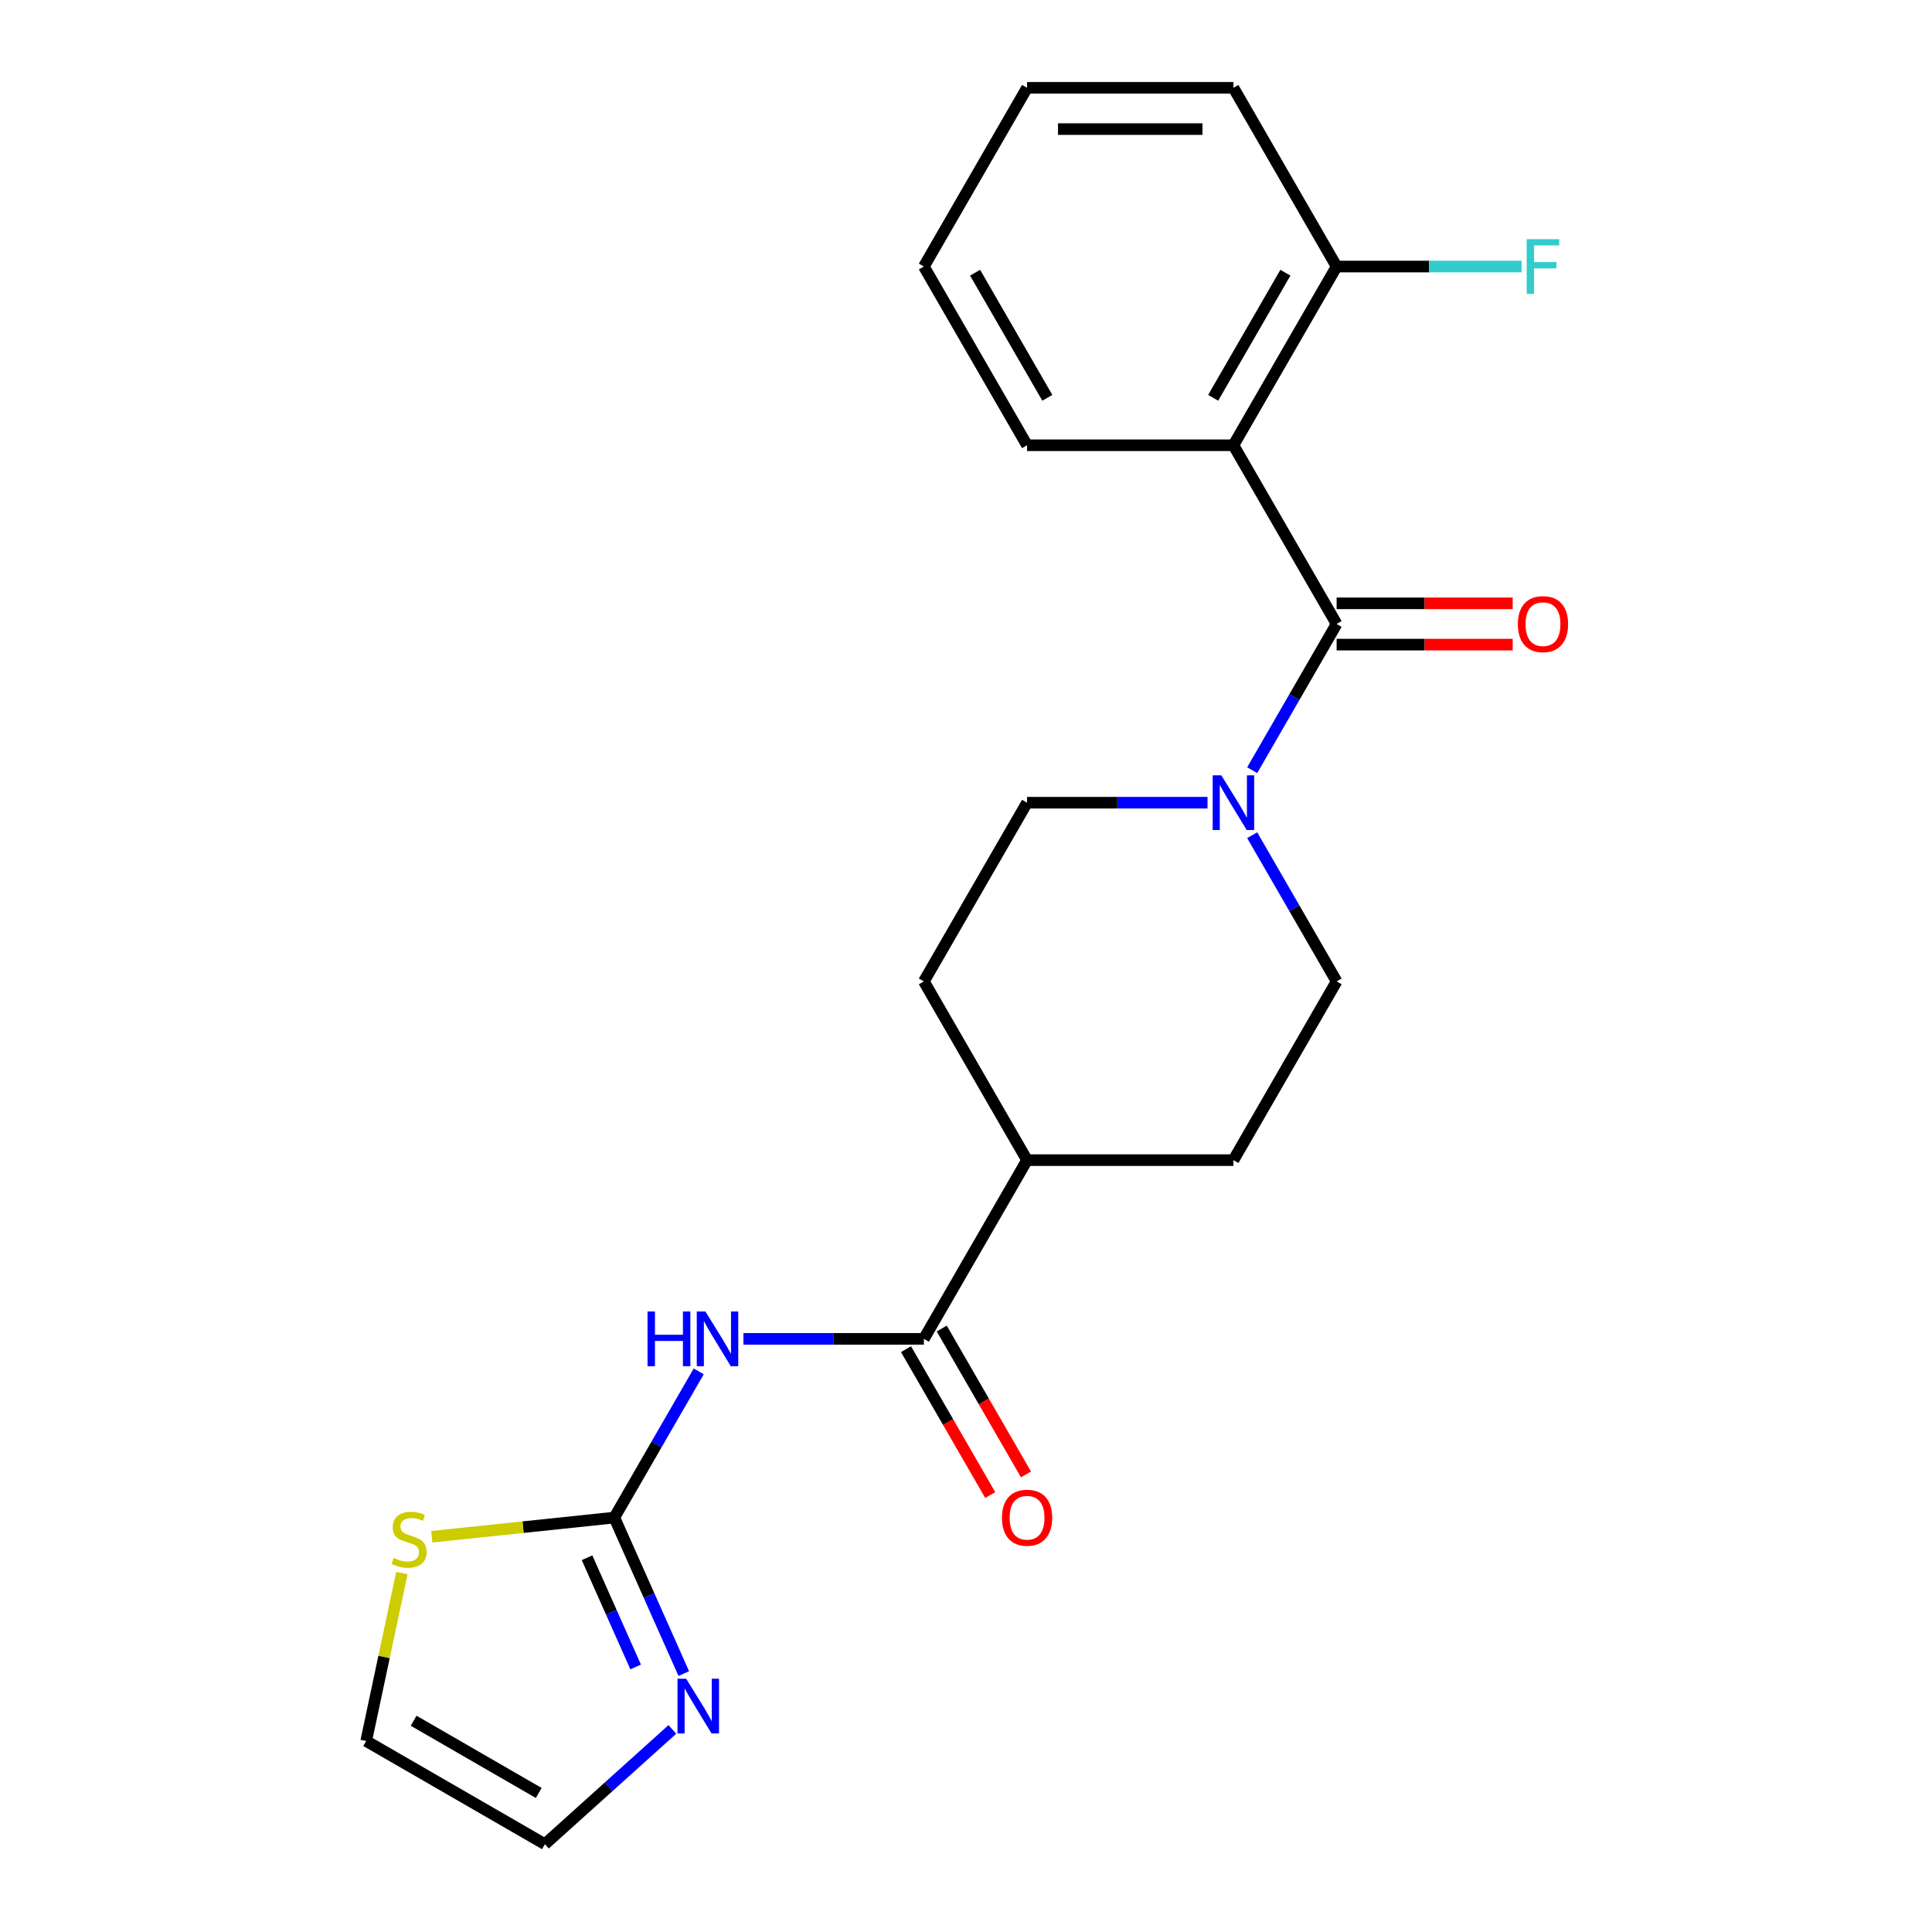 <?xml version='1.0' encoding='iso-8859-1'?>
<svg version='1.1' baseProfile='full'
              xmlns='http://www.w3.org/2000/svg'
                      xmlns:rdkit='http://www.rdkit.org/xml'
                      xmlns:xlink='http://www.w3.org/1999/xlink'
                  xml:space='preserve'
width='1000px' height='1000px' viewBox='0 0 1000 1000'>
<!-- END OF HEADER -->
<rect style='opacity:1.0;fill:#FFFFFF;stroke:none' width='1000' height='1000' x='0' y='0'> </rect>
<path class='bond-0' d='M 691.829,322.968 L 638.421,230.464' style='fill:none;fill-rule:evenodd;stroke:#000000;stroke-width:6px;stroke-linecap:butt;stroke-linejoin:miter;stroke-opacity:1' />
<path class='bond-3' d='M 691.829,322.968 L 669.984,360.806' style='fill:none;fill-rule:evenodd;stroke:#000000;stroke-width:6px;stroke-linecap:butt;stroke-linejoin:miter;stroke-opacity:1' />
<path class='bond-3' d='M 669.984,360.806 L 648.138,398.643' style='fill:none;fill-rule:evenodd;stroke:#0000FF;stroke-width:6px;stroke-linecap:butt;stroke-linejoin:miter;stroke-opacity:1' />
<path class='bond-9' d='M 691.829,333.65 L 737.401,333.65' style='fill:none;fill-rule:evenodd;stroke:#000000;stroke-width:6px;stroke-linecap:butt;stroke-linejoin:miter;stroke-opacity:1' />
<path class='bond-9' d='M 737.401,333.65 L 782.974,333.65' style='fill:none;fill-rule:evenodd;stroke:#FF0000;stroke-width:6px;stroke-linecap:butt;stroke-linejoin:miter;stroke-opacity:1' />
<path class='bond-9' d='M 691.829,312.287 L 737.401,312.287' style='fill:none;fill-rule:evenodd;stroke:#000000;stroke-width:6px;stroke-linecap:butt;stroke-linejoin:miter;stroke-opacity:1' />
<path class='bond-9' d='M 737.401,312.287 L 782.974,312.287' style='fill:none;fill-rule:evenodd;stroke:#FF0000;stroke-width:6px;stroke-linecap:butt;stroke-linejoin:miter;stroke-opacity:1' />
<path class='bond-7' d='M 638.421,230.464 L 691.829,137.959' style='fill:none;fill-rule:evenodd;stroke:#000000;stroke-width:6px;stroke-linecap:butt;stroke-linejoin:miter;stroke-opacity:1' />
<path class='bond-7' d='M 627.932,205.907 L 665.317,141.153' style='fill:none;fill-rule:evenodd;stroke:#000000;stroke-width:6px;stroke-linecap:butt;stroke-linejoin:miter;stroke-opacity:1' />
<path class='bond-18' d='M 638.421,230.464 L 531.606,230.464' style='fill:none;fill-rule:evenodd;stroke:#000000;stroke-width:6px;stroke-linecap:butt;stroke-linejoin:miter;stroke-opacity:1' />
<path class='bond-1' d='M 384.794,692.987 L 431.496,692.987' style='fill:none;fill-rule:evenodd;stroke:#0000FF;stroke-width:6px;stroke-linecap:butt;stroke-linejoin:miter;stroke-opacity:1' />
<path class='bond-1' d='M 431.496,692.987 L 478.199,692.987' style='fill:none;fill-rule:evenodd;stroke:#000000;stroke-width:6px;stroke-linecap:butt;stroke-linejoin:miter;stroke-opacity:1' />
<path class='bond-2' d='M 361.666,709.817 L 339.821,747.655' style='fill:none;fill-rule:evenodd;stroke:#0000FF;stroke-width:6px;stroke-linecap:butt;stroke-linejoin:miter;stroke-opacity:1' />
<path class='bond-2' d='M 339.821,747.655 L 317.976,785.492' style='fill:none;fill-rule:evenodd;stroke:#000000;stroke-width:6px;stroke-linecap:butt;stroke-linejoin:miter;stroke-opacity:1' />
<path class='bond-5' d='M 317.976,785.492 L 335.952,825.867' style='fill:none;fill-rule:evenodd;stroke:#000000;stroke-width:6px;stroke-linecap:butt;stroke-linejoin:miter;stroke-opacity:1' />
<path class='bond-5' d='M 335.952,825.867 L 353.928,866.242' style='fill:none;fill-rule:evenodd;stroke:#0000FF;stroke-width:6px;stroke-linecap:butt;stroke-linejoin:miter;stroke-opacity:1' />
<path class='bond-5' d='M 303.853,806.293 L 316.436,834.556' style='fill:none;fill-rule:evenodd;stroke:#000000;stroke-width:6px;stroke-linecap:butt;stroke-linejoin:miter;stroke-opacity:1' />
<path class='bond-5' d='M 316.436,834.556 L 329.019,862.818' style='fill:none;fill-rule:evenodd;stroke:#0000FF;stroke-width:6px;stroke-linecap:butt;stroke-linejoin:miter;stroke-opacity:1' />
<path class='bond-6' d='M 317.976,785.492 L 270.736,790.457' style='fill:none;fill-rule:evenodd;stroke:#000000;stroke-width:6px;stroke-linecap:butt;stroke-linejoin:miter;stroke-opacity:1' />
<path class='bond-6' d='M 270.736,790.457 L 223.496,795.422' style='fill:none;fill-rule:evenodd;stroke:#CCCC00;stroke-width:6px;stroke-linecap:butt;stroke-linejoin:miter;stroke-opacity:1' />
<path class='bond-11' d='M 625.011,415.473 L 578.309,415.473' style='fill:none;fill-rule:evenodd;stroke:#0000FF;stroke-width:6px;stroke-linecap:butt;stroke-linejoin:miter;stroke-opacity:1' />
<path class='bond-11' d='M 578.309,415.473 L 531.606,415.473' style='fill:none;fill-rule:evenodd;stroke:#000000;stroke-width:6px;stroke-linecap:butt;stroke-linejoin:miter;stroke-opacity:1' />
<path class='bond-12' d='M 648.138,432.303 L 669.984,470.141' style='fill:none;fill-rule:evenodd;stroke:#0000FF;stroke-width:6px;stroke-linecap:butt;stroke-linejoin:miter;stroke-opacity:1' />
<path class='bond-12' d='M 669.984,470.141 L 691.829,507.978' style='fill:none;fill-rule:evenodd;stroke:#000000;stroke-width:6px;stroke-linecap:butt;stroke-linejoin:miter;stroke-opacity:1' />
<path class='bond-4' d='M 478.199,692.987 L 531.606,600.482' style='fill:none;fill-rule:evenodd;stroke:#000000;stroke-width:6px;stroke-linecap:butt;stroke-linejoin:miter;stroke-opacity:1' />
<path class='bond-13' d='M 468.948,698.328 L 490.747,736.085' style='fill:none;fill-rule:evenodd;stroke:#000000;stroke-width:6px;stroke-linecap:butt;stroke-linejoin:miter;stroke-opacity:1' />
<path class='bond-13' d='M 490.747,736.085 L 512.546,773.842' style='fill:none;fill-rule:evenodd;stroke:#FF0000;stroke-width:6px;stroke-linecap:butt;stroke-linejoin:miter;stroke-opacity:1' />
<path class='bond-13' d='M 487.449,687.646 L 509.248,725.403' style='fill:none;fill-rule:evenodd;stroke:#000000;stroke-width:6px;stroke-linecap:butt;stroke-linejoin:miter;stroke-opacity:1' />
<path class='bond-13' d='M 509.248,725.403 L 531.047,763.161' style='fill:none;fill-rule:evenodd;stroke:#FF0000;stroke-width:6px;stroke-linecap:butt;stroke-linejoin:miter;stroke-opacity:1' />
<path class='bond-10' d='M 348.011,895.147 L 315.027,924.846' style='fill:none;fill-rule:evenodd;stroke:#0000FF;stroke-width:6px;stroke-linecap:butt;stroke-linejoin:miter;stroke-opacity:1' />
<path class='bond-10' d='M 315.027,924.846 L 282.042,954.545' style='fill:none;fill-rule:evenodd;stroke:#000000;stroke-width:6px;stroke-linecap:butt;stroke-linejoin:miter;stroke-opacity:1' />
<path class='bond-14' d='M 208.015,814.207 L 198.777,857.673' style='fill:none;fill-rule:evenodd;stroke:#CCCC00;stroke-width:6px;stroke-linecap:butt;stroke-linejoin:miter;stroke-opacity:1' />
<path class='bond-14' d='M 198.777,857.673 L 189.538,901.138' style='fill:none;fill-rule:evenodd;stroke:#000000;stroke-width:6px;stroke-linecap:butt;stroke-linejoin:miter;stroke-opacity:1' />
<path class='bond-17' d='M 691.829,137.959 L 739.691,137.959' style='fill:none;fill-rule:evenodd;stroke:#000000;stroke-width:6px;stroke-linecap:butt;stroke-linejoin:miter;stroke-opacity:1' />
<path class='bond-17' d='M 739.691,137.959 L 787.554,137.959' style='fill:none;fill-rule:evenodd;stroke:#33CCCC;stroke-width:6px;stroke-linecap:butt;stroke-linejoin:miter;stroke-opacity:1' />
<path class='bond-19' d='M 691.829,137.959 L 638.421,45.455' style='fill:none;fill-rule:evenodd;stroke:#000000;stroke-width:6px;stroke-linecap:butt;stroke-linejoin:miter;stroke-opacity:1' />
<path class='bond-8' d='M 531.606,600.482 L 638.421,600.482' style='fill:none;fill-rule:evenodd;stroke:#000000;stroke-width:6px;stroke-linecap:butt;stroke-linejoin:miter;stroke-opacity:1' />
<path class='bond-22' d='M 531.606,600.482 L 478.199,507.978' style='fill:none;fill-rule:evenodd;stroke:#000000;stroke-width:6px;stroke-linecap:butt;stroke-linejoin:miter;stroke-opacity:1' />
<path class='bond-24' d='M 282.042,954.545 L 189.538,901.138' style='fill:none;fill-rule:evenodd;stroke:#000000;stroke-width:6px;stroke-linecap:butt;stroke-linejoin:miter;stroke-opacity:1' />
<path class='bond-24' d='M 278.848,928.033 L 214.095,890.648' style='fill:none;fill-rule:evenodd;stroke:#000000;stroke-width:6px;stroke-linecap:butt;stroke-linejoin:miter;stroke-opacity:1' />
<path class='bond-16' d='M 531.606,415.473 L 478.199,507.978' style='fill:none;fill-rule:evenodd;stroke:#000000;stroke-width:6px;stroke-linecap:butt;stroke-linejoin:miter;stroke-opacity:1' />
<path class='bond-15' d='M 691.829,507.978 L 638.421,600.482' style='fill:none;fill-rule:evenodd;stroke:#000000;stroke-width:6px;stroke-linecap:butt;stroke-linejoin:miter;stroke-opacity:1' />
<path class='bond-20' d='M 531.606,230.464 L 478.199,137.959' style='fill:none;fill-rule:evenodd;stroke:#000000;stroke-width:6px;stroke-linecap:butt;stroke-linejoin:miter;stroke-opacity:1' />
<path class='bond-20' d='M 542.096,205.907 L 504.711,141.153' style='fill:none;fill-rule:evenodd;stroke:#000000;stroke-width:6px;stroke-linecap:butt;stroke-linejoin:miter;stroke-opacity:1' />
<path class='bond-23' d='M 638.421,45.455 L 531.606,45.455' style='fill:none;fill-rule:evenodd;stroke:#000000;stroke-width:6px;stroke-linecap:butt;stroke-linejoin:miter;stroke-opacity:1' />
<path class='bond-23' d='M 622.399,66.818 L 547.628,66.818' style='fill:none;fill-rule:evenodd;stroke:#000000;stroke-width:6px;stroke-linecap:butt;stroke-linejoin:miter;stroke-opacity:1' />
<path class='bond-21' d='M 478.199,137.959 L 531.606,45.455' style='fill:none;fill-rule:evenodd;stroke:#000000;stroke-width:6px;stroke-linecap:butt;stroke-linejoin:miter;stroke-opacity:1' />
<path  class='atom-2' d='M 335.163 678.827
L 339.003 678.827
L 339.003 690.867
L 353.483 690.867
L 353.483 678.827
L 357.323 678.827
L 357.323 707.147
L 353.483 707.147
L 353.483 694.067
L 339.003 694.067
L 339.003 707.147
L 335.163 707.147
L 335.163 678.827
' fill='#0000FF'/>
<path  class='atom-2' d='M 365.123 678.827
L 374.403 693.827
Q 375.323 695.307, 376.803 697.987
Q 378.283 700.667, 378.363 700.827
L 378.363 678.827
L 382.123 678.827
L 382.123 707.147
L 378.243 707.147
L 368.283 690.747
Q 367.123 688.827, 365.883 686.627
Q 364.683 684.427, 364.323 683.747
L 364.323 707.147
L 360.643 707.147
L 360.643 678.827
L 365.123 678.827
' fill='#0000FF'/>
<path  class='atom-4' d='M 632.161 401.313
L 641.441 416.313
Q 642.361 417.793, 643.841 420.473
Q 645.321 423.153, 645.401 423.313
L 645.401 401.313
L 649.161 401.313
L 649.161 429.633
L 645.281 429.633
L 635.321 413.233
Q 634.161 411.313, 632.921 409.113
Q 631.721 406.913, 631.361 406.233
L 631.361 429.633
L 627.681 429.633
L 627.681 401.313
L 632.161 401.313
' fill='#0000FF'/>
<path  class='atom-6' d='M 355.162 868.912
L 364.442 883.912
Q 365.362 885.392, 366.842 888.072
Q 368.322 890.752, 368.402 890.912
L 368.402 868.912
L 372.162 868.912
L 372.162 897.232
L 368.282 897.232
L 358.322 880.832
Q 357.162 878.912, 355.922 876.712
Q 354.722 874.512, 354.362 873.832
L 354.362 897.232
L 350.682 897.232
L 350.682 868.912
L 355.162 868.912
' fill='#0000FF'/>
<path  class='atom-7' d='M 203.746 806.377
Q 204.066 806.497, 205.386 807.057
Q 206.706 807.617, 208.146 807.977
Q 209.626 808.297, 211.066 808.297
Q 213.746 808.297, 215.306 807.017
Q 216.866 805.697, 216.866 803.417
Q 216.866 801.857, 216.066 800.897
Q 215.306 799.937, 214.106 799.417
Q 212.906 798.897, 210.906 798.297
Q 208.386 797.537, 206.866 796.817
Q 205.386 796.097, 204.306 794.577
Q 203.266 793.057, 203.266 790.497
Q 203.266 786.937, 205.666 784.737
Q 208.106 782.537, 212.906 782.537
Q 216.186 782.537, 219.906 784.097
L 218.986 787.177
Q 215.586 785.777, 213.026 785.777
Q 210.266 785.777, 208.746 786.937
Q 207.226 788.057, 207.266 790.017
Q 207.266 791.537, 208.026 792.457
Q 208.826 793.377, 209.946 793.897
Q 211.106 794.417, 213.026 795.017
Q 215.586 795.817, 217.106 796.617
Q 218.626 797.417, 219.706 799.057
Q 220.826 800.657, 220.826 803.417
Q 220.826 807.337, 218.186 809.457
Q 215.586 811.537, 211.226 811.537
Q 208.706 811.537, 206.786 810.977
Q 204.906 810.457, 202.666 809.537
L 203.746 806.377
' fill='#CCCC00'/>
<path  class='atom-10' d='M 785.644 323.048
Q 785.644 316.248, 789.004 312.448
Q 792.364 308.648, 798.644 308.648
Q 804.924 308.648, 808.284 312.448
Q 811.644 316.248, 811.644 323.048
Q 811.644 329.928, 808.244 333.848
Q 804.844 337.728, 798.644 337.728
Q 792.404 337.728, 789.004 333.848
Q 785.644 329.968, 785.644 323.048
M 798.644 334.528
Q 802.964 334.528, 805.284 331.648
Q 807.644 328.728, 807.644 323.048
Q 807.644 317.488, 805.284 314.688
Q 802.964 311.848, 798.644 311.848
Q 794.324 311.848, 791.964 314.648
Q 789.644 317.448, 789.644 323.048
Q 789.644 328.768, 791.964 331.648
Q 794.324 334.528, 798.644 334.528
' fill='#FF0000'/>
<path  class='atom-14' d='M 518.606 785.572
Q 518.606 778.772, 521.966 774.972
Q 525.326 771.172, 531.606 771.172
Q 537.886 771.172, 541.246 774.972
Q 544.606 778.772, 544.606 785.572
Q 544.606 792.452, 541.206 796.372
Q 537.806 800.252, 531.606 800.252
Q 525.366 800.252, 521.966 796.372
Q 518.606 792.492, 518.606 785.572
M 531.606 797.052
Q 535.926 797.052, 538.246 794.172
Q 540.606 791.252, 540.606 785.572
Q 540.606 780.012, 538.246 777.212
Q 535.926 774.372, 531.606 774.372
Q 527.286 774.372, 524.926 777.172
Q 522.606 779.972, 522.606 785.572
Q 522.606 791.292, 524.926 794.172
Q 527.286 797.052, 531.606 797.052
' fill='#FF0000'/>
<path  class='atom-18' d='M 790.224 123.799
L 807.064 123.799
L 807.064 127.039
L 794.024 127.039
L 794.024 135.639
L 805.624 135.639
L 805.624 138.919
L 794.024 138.919
L 794.024 152.119
L 790.224 152.119
L 790.224 123.799
' fill='#33CCCC'/>
</svg>

